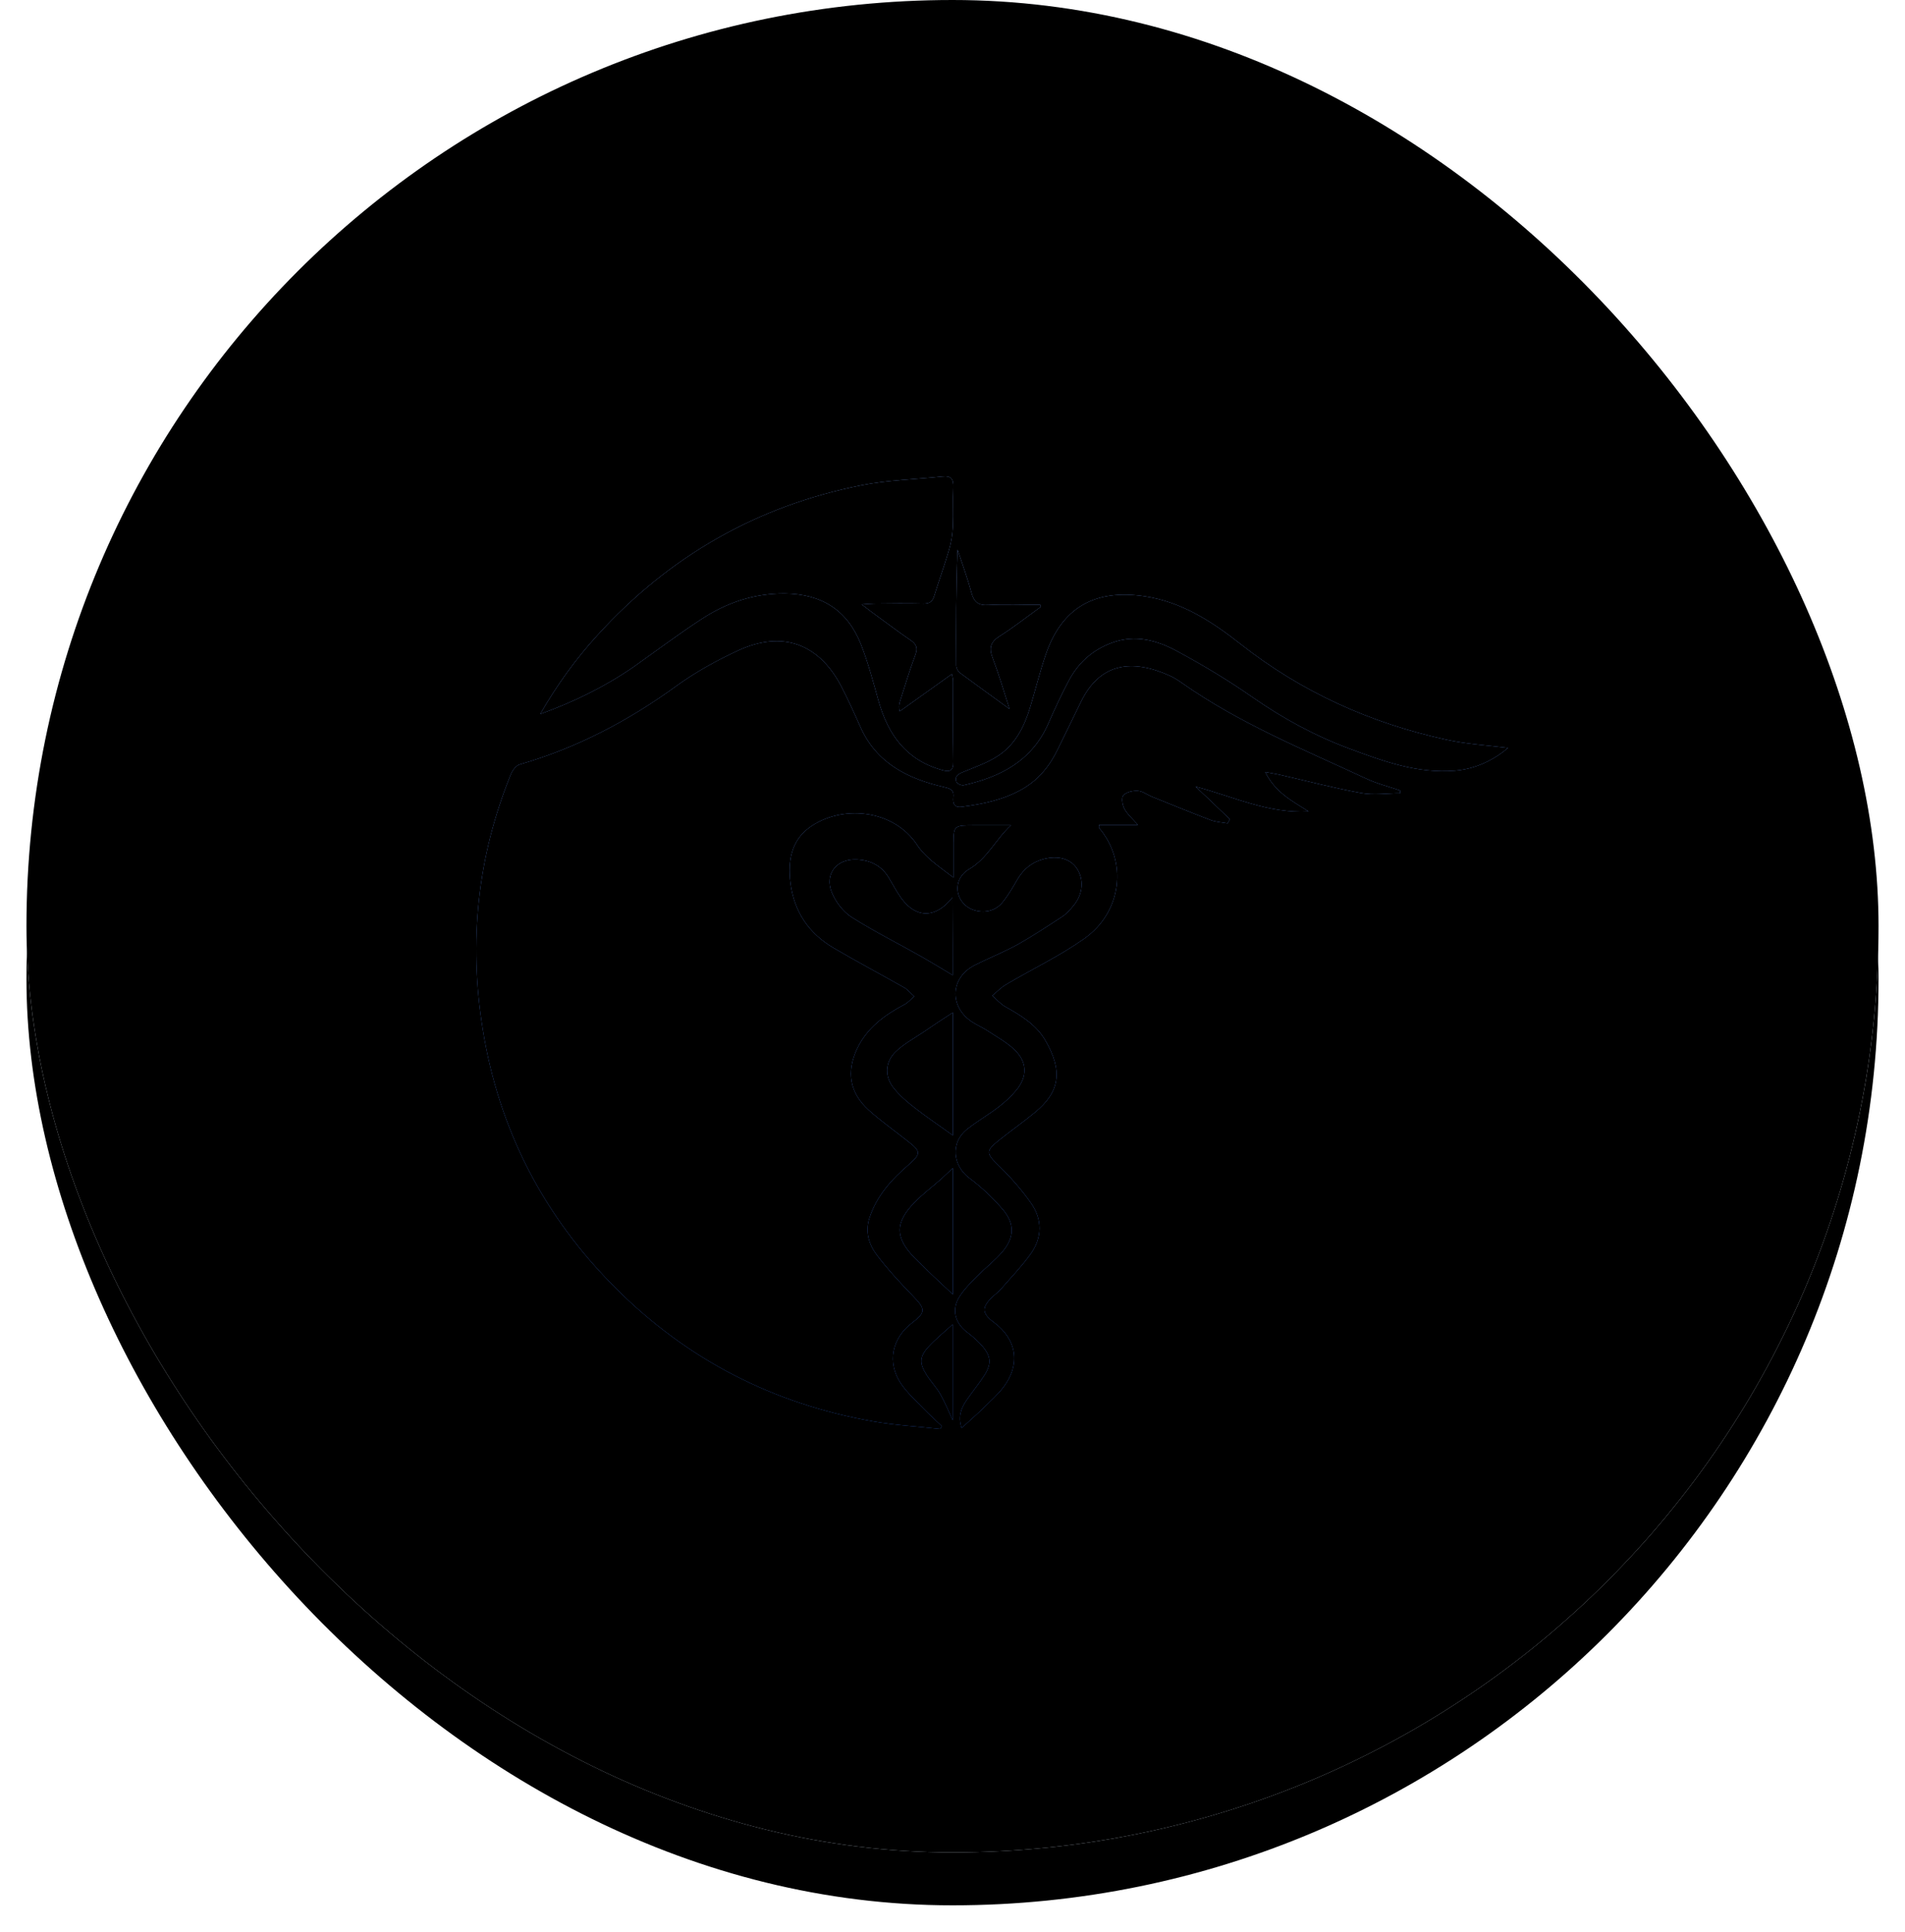 <?xml version="1.0" encoding="UTF-8"?>
<svg width="72px" height="73px" viewBox="0 0 72 73" version="1.1" xmlns="http://www.w3.org/2000/svg" xmlns:xlink="http://www.w3.org/1999/xlink">
    <title>57156EC9-DB8E-42C3-BFEE-420EFD0EEAC0</title>
    <defs>
        <linearGradient x1="50%" y1="0%" x2="50%" y2="100%" id="linearGradient-1">
            <stop stop-color="#F4F9FF" offset="0%"></stop>
            <stop stop-color="#E0EEFF" offset="100%"></stop>
        </linearGradient>
        <rect id="path-2" x="0" y="0" width="70" height="70" rx="35"></rect>
        <filter x="-3.6%" y="-2.1%" width="107.1%" height="108.6%" filterUnits="objectBoundingBox" id="filter-3">
            <feOffset dx="0" dy="2" in="SourceAlpha" result="shadowOffsetOuter1"></feOffset>
            <feGaussianBlur stdDeviation="0.5" in="shadowOffsetOuter1" result="shadowBlurOuter1"></feGaussianBlur>
            <feColorMatrix values="0 0 0 0 0.294   0 0 0 0 0.407   0 0 0 0 0.63  0 0 0 0.434 0" type="matrix" in="shadowBlurOuter1"></feColorMatrix>
        </filter>
        <filter x="-3.6%" y="-2.1%" width="107.1%" height="108.6%" filterUnits="objectBoundingBox" id="filter-4">
            <feGaussianBlur stdDeviation="0.5" in="SourceAlpha" result="shadowBlurInner1"></feGaussianBlur>
            <feOffset dx="0" dy="1" in="shadowBlurInner1" result="shadowOffsetInner1"></feOffset>
            <feComposite in="shadowOffsetInner1" in2="SourceAlpha" operator="arithmetic" k2="-1" k3="1" result="shadowInnerInner1"></feComposite>
            <feColorMatrix values="0 0 0 0 1   0 0 0 0 1   0 0 0 0 1  0 0 0 1 0" type="matrix" in="shadowInnerInner1" result="shadowMatrixInner1"></feColorMatrix>
            <feGaussianBlur stdDeviation="1" in="SourceAlpha" result="shadowBlurInner2"></feGaussianBlur>
            <feOffset dx="0" dy="-1" in="shadowBlurInner2" result="shadowOffsetInner2"></feOffset>
            <feComposite in="shadowOffsetInner2" in2="SourceAlpha" operator="arithmetic" k2="-1" k3="1" result="shadowInnerInner2"></feComposite>
            <feColorMatrix values="0 0 0 0 0.347   0 0 0 0 0.558   0 0 0 0 1  0 0 0 0.387 0" type="matrix" in="shadowInnerInner2" result="shadowMatrixInner2"></feColorMatrix>
            <feMerge>
                <feMergeNode in="shadowMatrixInner1"></feMergeNode>
                <feMergeNode in="shadowMatrixInner2"></feMergeNode>
            </feMerge>
        </filter>
        <linearGradient x1="50%" y1="0%" x2="50%" y2="100%" id="linearGradient-5">
            <stop stop-color="#84ACFF" offset="0%"></stop>
            <stop stop-color="#3978FC" offset="100%"></stop>
        </linearGradient>
        <path d="M30.795,25.934 C31.053,26.433 31.288,26.948 31.516,27.462 C32.128,28.85 33.321,29.431 34.697,29.747 C34.963,29.806 35.058,29.879 35.029,30.136 C35.007,30.364 35.066,30.526 35.345,30.489 C36.155,30.386 36.936,30.224 37.65,29.813 C38.269,29.453 38.688,28.924 38.99,28.292 C39.278,27.697 39.572,27.109 39.859,26.514 C40.588,25.023 41.811,24.905 43.202,25.53 C43.372,25.603 43.526,25.706 43.674,25.809 C45.831,27.33 48.268,28.321 50.639,29.424 C51.044,29.615 51.494,29.725 51.921,29.872 C51.921,29.908 51.928,29.938 51.928,29.975 C51.435,29.975 50.919,30.055 50.441,29.967 C49.395,29.776 48.371,29.504 47.333,29.269 C47.201,29.24 47.061,29.218 46.818,29.174 C47.208,29.96 47.856,30.276 48.46,30.665 C46.943,30.753 45.603,30.099 44.189,29.725 C44.623,30.136 45.058,30.548 45.485,30.959 L45.397,31.113 L45.397,31.113 C45.183,31.077 44.955,31.062 44.756,30.989 C44.012,30.709 43.276,30.401 42.54,30.107 C42.355,30.033 42.186,29.894 42.002,29.886 C41.818,29.872 41.568,29.931 41.457,30.055 C41.376,30.151 41.42,30.423 41.501,30.57 C41.612,30.775 41.811,30.944 42.009,31.172 L40.544,31.172 L40.544,31.172 C40.537,31.238 40.529,31.268 40.537,31.282 C41.627,32.561 41.406,34.471 39.97,35.478 C39.042,36.132 38.004,36.624 37.024,37.204 C36.833,37.314 36.678,37.483 36.502,37.623 C36.671,37.77 36.818,37.946 37.01,38.049 C37.584,38.372 38.144,38.71 38.49,39.284 C39.189,40.466 39.057,41.267 38.114,42.039 C37.68,42.399 37.216,42.722 36.774,43.075 C36.236,43.501 36.266,43.582 36.752,44.052 C37.194,44.485 37.613,44.956 37.967,45.463 C38.401,46.08 38.394,46.77 37.952,47.388 C37.621,47.85 37.216,48.269 36.84,48.703 C36.737,48.82 36.605,48.916 36.487,49.026 C36.097,49.415 36.111,49.636 36.568,49.974 C37.429,50.613 37.577,51.546 36.936,52.406 C36.715,52.7 36.435,52.942 36.178,53.199 C35.92,53.449 35.647,53.691 35.345,53.963 C35.206,53.544 35.316,53.229 35.522,52.927 C35.736,52.611 35.979,52.317 36.185,52.002 C36.487,51.539 36.465,51.252 36.104,50.841 C35.935,50.65 35.736,50.481 35.53,50.326 C35.095,49.988 34.948,49.474 35.279,48.975 C35.456,48.703 35.692,48.468 35.927,48.232 C36.236,47.917 36.59,47.645 36.877,47.314 C37.334,46.785 37.363,46.256 36.914,45.72 C36.538,45.279 36.104,44.867 35.633,44.515 C35.021,44.059 34.889,43.178 35.581,42.649 C35.949,42.362 36.354,42.127 36.722,41.848 C36.973,41.657 37.216,41.436 37.415,41.194 C37.834,40.687 37.827,40.136 37.356,39.68 C37.054,39.386 36.671,39.181 36.317,38.946 C36.126,38.821 35.905,38.732 35.714,38.6 C34.882,38.034 34.904,36.947 35.846,36.47 C36.384,36.198 36.943,35.977 37.466,35.691 C38.04,35.367 38.593,35 39.145,34.64 C39.314,34.53 39.462,34.361 39.587,34.207 C39.94,33.773 39.97,33.222 39.697,32.811 C39.454,32.451 38.983,32.318 38.438,32.465 C37.996,32.583 37.68,32.847 37.451,33.237 C37.282,33.531 37.105,33.832 36.892,34.096 C36.619,34.434 36.185,34.523 35.787,34.383 C35.095,34.133 34.955,33.244 35.625,32.847 C36.317,32.443 36.627,31.723 37.208,31.187 L35.839,31.187 L35.839,31.187 C35.081,31.187 35.039,31.187 35.036,31.849 L35.036,33.163 L35.036,33.163 C34.771,32.958 34.469,32.744 34.189,32.509 C33.998,32.34 33.814,32.157 33.674,31.944 C32.768,30.555 30.78,30.408 29.595,31.268 C28.902,31.775 28.777,32.539 28.873,33.347 C29.006,34.442 29.565,35.272 30.508,35.823 C31.384,36.337 32.282,36.815 33.166,37.314 C33.313,37.395 33.424,37.542 33.556,37.652 C33.431,37.755 33.321,37.888 33.181,37.961 C32.43,38.358 31.767,38.843 31.391,39.636 C30.986,40.511 31.111,41.282 31.818,41.936 C32.29,42.362 32.812,42.729 33.313,43.126 C33.814,43.516 33.814,43.596 33.35,44.008 C32.702,44.566 32.135,45.183 31.863,46.021 C31.693,46.535 31.833,47.013 32.128,47.41 C32.555,47.975 33.041,48.497 33.534,49.004 C33.976,49.459 33.991,49.599 33.483,49.981 C32.709,50.562 32.518,51.48 33.048,52.281 C33.298,52.648 33.645,52.957 33.954,53.28 C34.16,53.493 34.388,53.691 34.602,53.897 C34.572,53.927 34.558,53.963 34.535,54 C33.689,53.904 32.835,53.86 32.002,53.713 C28.232,53.052 24.978,51.384 22.275,48.681 C19.551,45.962 17.857,42.7 17.246,38.894 C16.709,35.588 17.047,32.37 18.306,29.262 C18.365,29.115 18.505,28.924 18.645,28.887 C20.803,28.263 22.747,27.241 24.558,25.926 C25.287,25.397 26.09,24.956 26.914,24.574 C28.571,23.818 29.948,24.317 30.795,25.934 Z M35.007,50.047 L35.007,53.669 L35.007,53.669 C34.904,53.449 34.749,53.06 34.543,52.692 C34.396,52.428 34.175,52.207 34.013,51.943 C33.74,51.509 33.755,51.259 34.101,50.885 C34.373,50.591 34.683,50.341 35.007,50.047 Z M35.014,44.14 L35.014,48.916 L35.014,48.916 C34.543,48.475 34.049,48.019 33.578,47.542 C32.82,46.778 32.82,46.197 33.571,45.433 C33.88,45.117 34.234,44.853 34.565,44.559 C34.705,44.434 34.845,44.294 35.014,44.14 Z M35.014,38.262 L35.014,42.906 L35.014,42.906 C34.558,42.575 34.064,42.244 33.6,41.884 C33.313,41.664 33.026,41.422 32.798,41.142 C32.43,40.709 32.437,40.143 32.849,39.746 C33.151,39.453 33.534,39.247 33.887,39.012 C34.256,38.755 34.639,38.505 35.014,38.262 Z M31.354,32.48 C31.877,32.495 32.304,32.7 32.584,33.156 C32.709,33.362 32.827,33.582 32.96,33.788 C33.534,34.706 34.322,34.765 34.999,33.913 C35.004,34.525 35.006,35.13 35.006,35.714 L35.007,36.852 L35.007,36.852 C34.639,36.631 34.256,36.396 33.873,36.176 C32.982,35.669 32.061,35.213 31.192,34.662 C30.868,34.456 30.581,34.082 30.434,33.714 C30.162,33.024 30.618,32.458 31.354,32.48 Z M42.252,22.532 C43.674,22.745 44.815,23.494 45.89,24.339 C48.195,26.154 50.794,27.322 53.644,27.947 C54.439,28.123 55.242,28.167 56,28.263 C55.462,28.711 54.792,29.056 53.997,29.122 C52.583,29.24 51.287,28.77 50.006,28.292 C48.703,27.807 47.495,27.153 46.346,26.352 C45.433,25.713 44.476,25.14 43.497,24.611 C42.738,24.2 41.914,23.965 41.03,24.288 C40.286,24.56 39.749,25.052 39.388,25.735 C39.116,26.25 38.865,26.786 38.63,27.322 C38.018,28.74 36.833,29.357 35.419,29.673 C35.338,29.688 35.176,29.615 35.147,29.548 C35.073,29.35 35.198,29.255 35.382,29.181 C35.839,28.99 36.325,28.828 36.73,28.557 C37.378,28.13 37.717,27.454 37.937,26.72 C38.136,26.066 38.298,25.397 38.519,24.751 C39.123,22.965 40.375,22.253 42.252,22.532 Z M35.029,18.425 C35.007,18.91 35.036,19.402 35.014,19.894 C34.999,20.195 34.955,20.497 34.867,20.783 C34.697,21.371 34.484,21.944 34.307,22.525 C34.241,22.738 34.13,22.811 33.91,22.811 C33.284,22.796 32.658,22.804 32.032,22.811 C31.914,22.811 31.796,22.826 31.568,22.84 C31.833,23.046 32.01,23.178 32.194,23.311 C32.599,23.605 33.004,23.913 33.416,24.192 C33.63,24.339 33.696,24.479 33.6,24.736 C33.387,25.309 33.21,25.89 33.026,26.47 C32.989,26.58 32.96,26.698 33.004,26.881 C33.652,26.419 34.3,25.956 34.977,25.471 C34.999,25.581 35.021,25.662 35.021,25.735 C35.021,26.749 35.014,27.77 35.029,28.784 C35.036,29.122 34.911,29.188 34.609,29.1 C33.254,28.726 32.562,27.763 32.201,26.477 C32.002,25.765 31.811,25.037 31.539,24.347 C31.03,23.061 30.058,22.444 28.659,22.429 C27.481,22.422 26.443,22.782 25.486,23.414 C24.624,23.979 23.8,24.596 22.96,25.192 C21.878,25.941 20.714,26.514 19.418,26.984 C20.059,25.867 20.766,24.898 21.583,24.001 C24.286,21.026 27.614,19.115 31.561,18.337 C32.562,18.138 33.6,18.116 34.616,18.006 C34.948,17.969 35.044,18.101 35.029,18.425 Z M35.191,20.769 C35.368,21.305 35.566,21.841 35.714,22.392 C35.809,22.745 35.971,22.885 36.347,22.862 C37.002,22.826 37.658,22.855 38.32,22.855 C38.32,22.877 38.335,22.907 38.342,22.929 C37.82,23.303 37.312,23.707 36.774,24.045 C36.428,24.266 36.376,24.494 36.516,24.861 C36.745,25.463 36.929,26.081 37.157,26.793 C36.472,26.294 35.868,25.86 35.272,25.419 C35.198,25.361 35.139,25.236 35.139,25.14 C35.132,23.685 35.132,22.238 35.191,20.769 Z" id="path-6"></path>
        <filter x="-5.1%" y="-2.8%" width="110.3%" height="111.1%" filterUnits="objectBoundingBox" id="filter-7">
            <feOffset dx="0" dy="1" in="SourceAlpha" result="shadowOffsetOuter1"></feOffset>
            <feGaussianBlur stdDeviation="0.5" in="shadowOffsetOuter1" result="shadowBlurOuter1"></feGaussianBlur>
            <feColorMatrix values="0 0 0 0 0.248   0 0 0 0 0.329   0 0 0 0 0.499  0 0 0 0.467 0" type="matrix" in="shadowBlurOuter1"></feColorMatrix>
        </filter>
        <filter x="-6.4%" y="-4.2%" width="112.8%" height="113.9%" filterUnits="objectBoundingBox" id="filter-8">
            <feGaussianBlur stdDeviation="0.5" in="SourceAlpha" result="shadowBlurInner1"></feGaussianBlur>
            <feOffset dx="0" dy="1" in="shadowBlurInner1" result="shadowOffsetInner1"></feOffset>
            <feComposite in="shadowOffsetInner1" in2="SourceAlpha" operator="arithmetic" k2="-1" k3="1" result="shadowInnerInner1"></feComposite>
            <feColorMatrix values="0 0 0 0 1   0 0 0 0 1   0 0 0 0 1  0 0 0 0.545 0" type="matrix" in="shadowInnerInner1" result="shadowMatrixInner1"></feColorMatrix>
            <feGaussianBlur stdDeviation="1" in="SourceAlpha" result="shadowBlurInner2"></feGaussianBlur>
            <feOffset dx="0" dy="-1" in="shadowBlurInner2" result="shadowOffsetInner2"></feOffset>
            <feComposite in="shadowOffsetInner2" in2="SourceAlpha" operator="arithmetic" k2="-1" k3="1" result="shadowInnerInner2"></feComposite>
            <feColorMatrix values="0 0 0 0 0.133   0 0 0 0 0.361   0 0 0 0 0.837  0 0 0 0.775 0" type="matrix" in="shadowInnerInner2" result="shadowMatrixInner2"></feColorMatrix>
            <feMerge>
                <feMergeNode in="shadowMatrixInner1"></feMergeNode>
                <feMergeNode in="shadowMatrixInner2"></feMergeNode>
            </feMerge>
        </filter>
    </defs>
    <g id="pages" stroke="none" stroke-width="1" fill="none" fill-rule="evenodd">
        <g id="Healthcare-Vertical---Draft" transform="translate(-1214, -962)">
            <g id="benefits" transform="translate(0, 697)">
                <g id="Group-Copy" transform="translate(1000, 265)">
                    <g id="baa" transform="translate(215, 0)">
                        <g id="chat-messaging">
                            <use fill="black" fill-opacity="1" filter="url(#filter-3)" xlink:href="#path-2"></use>
                            <use fill="url(#linearGradient-1)" fill-rule="evenodd" xlink:href="#path-2"></use>
                            <use fill="black" fill-opacity="1" filter="url(#filter-4)" xlink:href="#path-2"></use>
                        </g>
                        <g id="Combined-Shape">
                            <use fill="black" fill-opacity="1" filter="url(#filter-7)" xlink:href="#path-6"></use>
                            <use fill="url(#linearGradient-5)" fill-rule="evenodd" xlink:href="#path-6"></use>
                            <use fill="black" fill-opacity="1" filter="url(#filter-8)" xlink:href="#path-6"></use>
                        </g>
                    </g>
                </g>
            </g>
        </g>
    </g>
</svg>